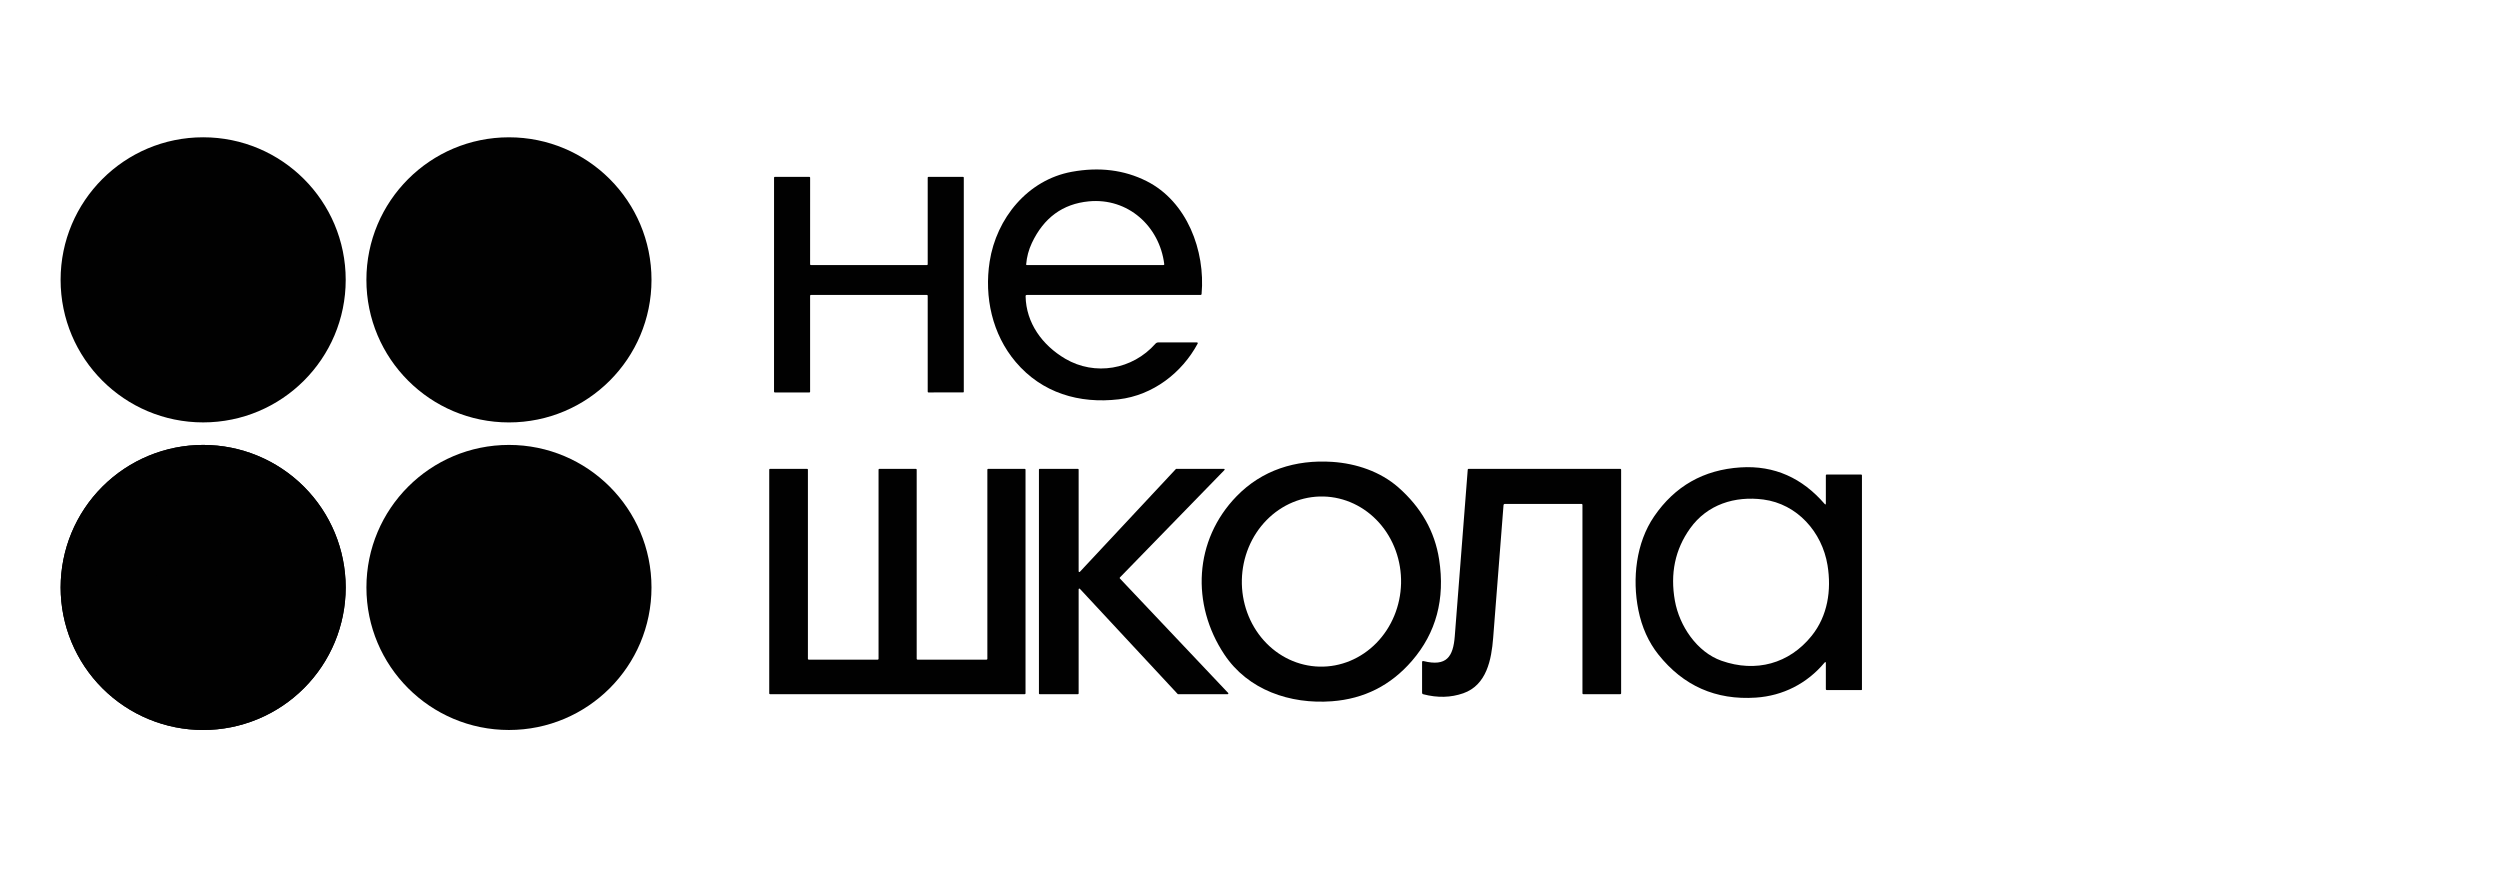 <svg width="195" height="69" viewBox="0 0 195 69" fill="none" xmlns="http://www.w3.org/2000/svg">
<path d="M26.964 45.822C26.964 42.873 25.792 40.046 23.707 37.961C21.622 35.876 18.795 34.704 15.846 34.704C12.898 34.704 10.07 35.876 7.985 37.961C5.9 40.046 4.729 42.873 4.729 45.822C4.729 48.77 5.9 51.598 7.985 53.683C10.07 55.768 12.898 56.94 15.846 56.94C18.795 56.94 21.622 55.768 23.707 53.683C25.792 51.598 26.964 48.77 26.964 45.822Z" fill="#010101"/>
<path d="M22.114 40.799C22.114 40.442 22.044 40.089 21.908 39.759C21.771 39.429 21.571 39.13 21.319 38.877C21.066 38.625 20.767 38.425 20.437 38.288C20.107 38.152 19.754 38.081 19.397 38.081C19.04 38.081 18.687 38.152 18.357 38.288C18.027 38.425 17.728 38.625 17.476 38.877C17.223 39.13 17.023 39.429 16.886 39.759C16.75 40.089 16.68 40.442 16.68 40.799C16.68 41.156 16.75 41.509 16.886 41.839C17.023 42.168 17.223 42.468 17.476 42.72C17.728 42.973 18.027 43.173 18.357 43.309C18.687 43.446 19.04 43.516 19.397 43.516C19.754 43.516 20.107 43.446 20.437 43.309C20.767 43.173 21.066 42.973 21.319 42.72C21.571 42.468 21.771 42.168 21.908 41.839C22.044 41.509 22.114 41.156 22.114 40.799Z" fill="#010101"/>
<path d="M17.751 43.732C17.802 43.706 17.806 43.674 17.764 43.635C17.523 43.408 17.284 43.174 17.046 42.934C16.675 42.557 16.482 42.047 16.227 41.589C16.194 41.53 16.152 41.522 16.1 41.566C14.635 42.831 13.065 44.167 11.391 45.576C11.173 45.759 11.074 46.003 11.092 46.306C11.129 46.935 11.899 46.856 12.289 46.649C14.049 45.706 15.87 44.734 17.751 43.732Z" fill="#010101"/>
<path d="M12.175 49.939C11.444 50.328 10.587 50.653 9.752 50.5C9.064 50.375 8.784 49.97 8.912 49.286C9.097 48.295 10.035 47.414 10.886 46.975C11.01 46.911 11.036 46.819 10.963 46.699L10.916 46.623C10.889 46.577 10.844 46.544 10.793 46.529C10.742 46.515 10.687 46.521 10.64 46.546C9.587 47.097 8.611 48.066 8.424 49.245C8.249 50.349 8.933 50.985 9.983 51.02C11.258 51.063 12.321 50.418 13.425 49.915C14.257 49.535 15.418 49.302 16.276 49.659C16.959 49.944 17.21 50.657 16.953 51.335C16.401 52.791 14.622 53.868 13.265 54.523C13.238 54.536 13.214 54.555 13.194 54.578C13.175 54.601 13.16 54.628 13.151 54.657C13.142 54.686 13.14 54.717 13.143 54.747C13.147 54.777 13.157 54.806 13.172 54.832L13.201 54.882C13.263 54.986 13.349 55.012 13.459 54.962C14.923 54.296 16.771 53.129 17.362 51.623C17.976 50.055 16.852 48.962 15.346 49.001C14.355 49.026 13.298 49.338 12.175 49.939Z" fill="#010101"/>
<path d="M15.846 32.947C21.987 32.947 26.965 27.969 26.965 21.828C26.965 15.687 21.987 10.709 15.846 10.709C9.705 10.709 4.727 15.687 4.727 21.828C4.727 27.969 9.705 32.947 15.846 32.947Z" fill="#010101"/>
<path d="M39.698 32.949C45.839 32.949 50.817 27.971 50.817 21.83C50.817 15.689 45.839 10.71 39.698 10.71C33.557 10.71 28.579 15.689 28.579 21.83C28.579 27.971 33.557 32.949 39.698 32.949Z" fill="#010101"/>
<path d="M103.889 54.699C100.625 54.942 97.34 53.825 95.493 51.04C92.905 47.143 93.119 42.141 96.455 38.706C98.43 36.674 101.038 35.838 103.914 36.026C105.801 36.15 107.675 36.79 109.069 38.013C110.853 39.582 111.914 41.455 112.251 43.633C112.728 46.722 112.022 49.36 110.132 51.547C108.478 53.462 106.397 54.512 103.889 54.699ZM102.923 51.997C103.739 52.016 104.55 51.863 105.311 51.546C106.071 51.23 106.767 50.757 107.358 50.154C107.948 49.551 108.422 48.83 108.752 48.032C109.083 47.234 109.263 46.374 109.283 45.503C109.322 43.743 108.707 42.041 107.57 40.77C106.434 39.499 104.871 38.765 103.224 38.727C102.409 38.709 101.598 38.862 100.837 39.178C100.076 39.495 99.38 39.968 98.79 40.571C98.199 41.174 97.725 41.895 97.395 42.693C97.065 43.491 96.885 44.35 96.865 45.221C96.825 46.981 97.441 48.684 98.577 49.954C99.713 51.225 101.276 51.96 102.923 51.997Z" fill="#010101"/>
<path d="M79.997 23.105C80.034 25.194 81.3 26.93 83.094 27.984C85.396 29.334 88.329 28.843 90.126 26.808C90.154 26.776 90.188 26.751 90.226 26.734C90.264 26.717 90.305 26.708 90.347 26.708H93.362C93.373 26.708 93.384 26.711 93.394 26.716C93.403 26.722 93.411 26.73 93.417 26.739C93.422 26.749 93.426 26.759 93.426 26.77C93.426 26.781 93.424 26.792 93.418 26.801C92.192 29.082 89.933 30.83 87.263 31.147C84.18 31.51 81.271 30.651 79.226 28.236C77.389 26.067 76.763 23.162 77.194 20.398C77.72 17.029 80.151 14.031 83.602 13.4C85.746 13.009 87.689 13.251 89.43 14.126C92.598 15.717 94.023 19.566 93.725 22.924C93.72 22.979 93.689 23.007 93.634 23.007H80.093C80.028 23.007 79.996 23.04 79.997 23.105ZM80.484 18.956C80.237 19.481 80.089 20.036 80.04 20.623C80.04 20.63 80.041 20.636 80.043 20.642C80.045 20.649 80.049 20.654 80.053 20.659C80.058 20.664 80.063 20.668 80.069 20.67C80.075 20.673 80.082 20.674 80.088 20.674H90.739C90.794 20.674 90.818 20.647 90.81 20.592C90.442 17.651 87.988 15.413 84.925 15.706C82.893 15.901 81.413 16.985 80.484 18.956Z" fill="#010101"/>
<path d="M142.416 39.26V37.092C142.416 37.039 142.443 37.012 142.497 37.012H145.152C145.205 37.012 145.232 37.039 145.232 37.092V53.785C145.232 53.795 145.228 53.806 145.22 53.813C145.213 53.821 145.203 53.825 145.192 53.825H142.497C142.443 53.825 142.416 53.798 142.416 53.745V51.737C142.418 51.621 142.381 51.607 142.305 51.696C140.946 53.315 139.072 54.274 136.953 54.414C133.832 54.619 131.299 53.498 129.354 51.053C128.583 50.083 128.062 48.924 127.791 47.576C127.304 45.129 127.613 42.342 129.019 40.284C130.635 37.919 132.88 36.643 135.754 36.457C138.42 36.285 140.587 37.303 142.314 39.297C142.382 39.376 142.416 39.364 142.416 39.26ZM137.538 38.962C135.323 38.672 133.167 39.342 131.828 41.216C130.657 42.855 130.262 44.737 130.642 46.863C130.993 48.82 132.359 50.863 134.277 51.539C136.957 52.483 139.565 51.772 141.316 49.587C142.552 48.046 142.867 46.052 142.547 44.086C142.124 41.496 140.18 39.306 137.538 38.962Z" fill="#010101"/>
<path d="M63.078 51.452H68.466C68.482 51.452 68.498 51.446 68.509 51.434C68.521 51.423 68.527 51.407 68.527 51.391V36.631C68.527 36.614 68.534 36.599 68.545 36.587C68.557 36.576 68.572 36.57 68.588 36.57H71.441C71.457 36.57 71.473 36.576 71.484 36.587C71.496 36.599 71.502 36.614 71.502 36.631V51.391C71.502 51.407 71.508 51.423 71.52 51.434C71.531 51.446 71.547 51.452 71.563 51.452H76.953C76.969 51.452 76.985 51.446 76.996 51.434C77.008 51.423 77.014 51.407 77.014 51.391V36.631C77.014 36.614 77.021 36.599 77.032 36.587C77.044 36.576 77.059 36.57 77.075 36.57H79.93C79.946 36.57 79.961 36.576 79.973 36.587C79.984 36.599 79.991 36.614 79.991 36.631V54.086C79.991 54.102 79.984 54.118 79.973 54.129C79.961 54.141 79.946 54.147 79.93 54.147H60.061C60.045 54.147 60.029 54.141 60.018 54.129C60.006 54.118 60 54.102 60 54.086V36.631C60 36.614 60.006 36.599 60.018 36.587C60.029 36.576 60.045 36.57 60.061 36.57H62.956C62.972 36.57 62.987 36.576 62.999 36.587C63.01 36.599 63.017 36.614 63.017 36.631V51.391C63.017 51.407 63.023 51.423 63.035 51.434C63.046 51.446 63.062 51.452 63.078 51.452Z" fill="#010101"/>
<path d="M84.232 44.6L91.716 36.587C91.722 36.582 91.728 36.577 91.735 36.574C91.742 36.571 91.749 36.57 91.757 36.57H95.467C95.478 36.57 95.488 36.573 95.498 36.579C95.507 36.585 95.514 36.594 95.518 36.604C95.522 36.614 95.523 36.625 95.522 36.636C95.52 36.647 95.514 36.657 95.507 36.664L87.35 45.044C87.34 45.054 87.335 45.068 87.335 45.082C87.335 45.097 87.34 45.111 87.35 45.121L95.797 54.052C95.804 54.06 95.809 54.07 95.811 54.081C95.813 54.091 95.812 54.102 95.808 54.113C95.803 54.123 95.796 54.131 95.787 54.137C95.778 54.144 95.767 54.147 95.756 54.147H91.895C91.888 54.147 91.88 54.145 91.873 54.142C91.866 54.139 91.86 54.135 91.855 54.129L84.232 45.929C84.224 45.92 84.214 45.914 84.203 45.911C84.192 45.909 84.18 45.91 84.169 45.914C84.159 45.918 84.15 45.925 84.143 45.935C84.137 45.944 84.133 45.956 84.134 45.967V54.091C84.134 54.106 84.128 54.12 84.117 54.13C84.107 54.141 84.092 54.147 84.077 54.147H81.093C81.078 54.147 81.064 54.141 81.053 54.13C81.042 54.12 81.037 54.106 81.037 54.091V36.626C81.037 36.611 81.042 36.597 81.053 36.586C81.064 36.575 81.078 36.57 81.093 36.57H84.077C84.092 36.57 84.107 36.575 84.117 36.586C84.128 36.597 84.134 36.611 84.134 36.626V44.561C84.133 44.572 84.137 44.584 84.143 44.593C84.15 44.603 84.159 44.61 84.169 44.614C84.18 44.619 84.192 44.619 84.203 44.617C84.214 44.614 84.224 44.608 84.232 44.6Z" fill="#010101"/>
<path d="M117.274 39.413C117.015 42.745 116.746 46.195 116.466 49.763C116.334 51.441 115.963 53.436 114.133 54.076C113.164 54.415 112.125 54.441 111.019 54.153C110.954 54.137 110.922 54.096 110.922 54.029V51.655C110.922 51.576 110.96 51.546 111.036 51.565C112.833 52.009 113.347 51.227 113.472 49.632C113.811 45.301 114.148 40.967 114.484 36.631C114.487 36.59 114.509 36.57 114.55 36.57H126.368C126.421 36.57 126.448 36.596 126.448 36.65V54.066C126.448 54.12 126.421 54.147 126.368 54.147H123.512C123.458 54.147 123.431 54.12 123.431 54.066V39.385C123.431 39.331 123.404 39.305 123.351 39.305H117.39C117.318 39.305 117.279 39.341 117.274 39.413Z" fill="#010101"/>
<path d="M72.305 23.007H63.245C63.23 23.007 63.215 23.013 63.205 23.024C63.194 23.035 63.188 23.049 63.188 23.064V30.553C63.188 30.561 63.187 30.568 63.184 30.575C63.181 30.582 63.177 30.588 63.172 30.593C63.167 30.598 63.16 30.602 63.154 30.605C63.147 30.608 63.139 30.61 63.132 30.61H60.431C60.416 30.61 60.401 30.604 60.391 30.593C60.38 30.582 60.374 30.568 60.374 30.553L60.376 13.853C60.376 13.838 60.382 13.823 60.392 13.813C60.403 13.802 60.417 13.796 60.432 13.796H63.134C63.149 13.796 63.163 13.802 63.173 13.813C63.184 13.823 63.19 13.838 63.19 13.853L63.188 20.618C63.188 20.633 63.194 20.647 63.205 20.658C63.215 20.669 63.23 20.674 63.245 20.674H72.305C72.319 20.674 72.334 20.669 72.344 20.658C72.355 20.647 72.361 20.633 72.361 20.618V13.853C72.361 13.838 72.367 13.823 72.377 13.813C72.388 13.802 72.402 13.796 72.417 13.796H75.12C75.135 13.796 75.149 13.802 75.16 13.813C75.17 13.823 75.176 13.838 75.176 13.853V30.552C75.176 30.559 75.175 30.566 75.172 30.573C75.169 30.58 75.165 30.586 75.16 30.591C75.155 30.597 75.148 30.601 75.142 30.604C75.135 30.606 75.127 30.608 75.12 30.608L72.417 30.61C72.402 30.61 72.388 30.604 72.377 30.593C72.367 30.582 72.361 30.568 72.361 30.553V23.064C72.361 23.049 72.355 23.035 72.344 23.024C72.334 23.013 72.319 23.007 72.305 23.007Z" fill="#010101"/>
<path d="M26.964 45.822C26.964 48.77 25.792 51.598 23.707 53.683C21.622 55.768 18.795 56.939 15.846 56.939C12.898 56.939 10.07 55.768 7.985 53.683C5.9 51.598 4.729 48.77 4.729 45.822C4.729 42.873 5.9 40.045 7.985 37.96C10.07 35.875 12.898 34.704 15.846 34.704C18.795 34.704 21.622 35.875 23.707 37.96C25.792 40.045 26.964 42.873 26.964 45.822ZM22.114 40.799C22.114 40.442 22.044 40.088 21.908 39.759C21.771 39.429 21.571 39.13 21.319 38.877C21.066 38.625 20.767 38.425 20.437 38.288C20.107 38.151 19.754 38.081 19.397 38.081C19.04 38.081 18.687 38.151 18.357 38.288C18.027 38.425 17.728 38.625 17.476 38.877C17.223 39.13 17.023 39.429 16.886 39.759C16.75 40.088 16.68 40.442 16.68 40.799C16.68 41.156 16.75 41.509 16.886 41.839C17.023 42.168 17.223 42.468 17.476 42.72C17.728 42.972 18.027 43.173 18.357 43.309C18.687 43.446 19.04 43.516 19.397 43.516C19.754 43.516 20.107 43.446 20.437 43.309C20.767 43.173 21.066 42.972 21.319 42.72C21.571 42.468 21.771 42.168 21.908 41.839C22.044 41.509 22.114 41.156 22.114 40.799ZM17.751 43.732C17.802 43.706 17.806 43.674 17.764 43.635C17.523 43.408 17.283 43.174 17.046 42.934C16.675 42.557 16.482 42.047 16.227 41.589C16.194 41.53 16.152 41.522 16.1 41.566C14.635 42.831 13.065 44.167 11.391 45.575C11.173 45.759 11.074 46.002 11.092 46.306C11.129 46.935 11.899 46.856 12.289 46.649C14.049 45.706 15.87 44.733 17.751 43.732ZM12.175 49.939C11.444 50.328 10.587 50.653 9.752 50.5C9.064 50.375 8.784 49.97 8.912 49.286C9.097 48.295 10.035 47.414 10.886 46.975C11.01 46.911 11.036 46.819 10.963 46.699L10.916 46.623C10.889 46.577 10.844 46.544 10.793 46.529C10.742 46.515 10.687 46.521 10.64 46.546C9.587 47.097 8.611 48.066 8.424 49.245C8.249 50.349 8.933 50.985 9.983 51.02C11.258 51.063 12.321 50.418 13.425 49.915C14.257 49.535 15.418 49.302 16.276 49.659C16.959 49.944 17.21 50.657 16.953 51.335C16.401 52.791 14.622 53.868 13.265 54.523C13.238 54.536 13.214 54.555 13.194 54.578C13.175 54.601 13.16 54.628 13.151 54.657C13.142 54.686 13.14 54.717 13.143 54.747C13.147 54.777 13.157 54.806 13.172 54.832L13.201 54.882C13.263 54.986 13.349 55.012 13.459 54.962C14.923 54.296 16.771 53.129 17.362 51.623C17.976 50.055 16.852 48.962 15.346 49.001C14.355 49.026 13.298 49.338 12.175 49.939Z" fill="#010101"/>
<path d="M39.698 56.939C45.838 56.939 50.816 51.962 50.816 45.822C50.816 39.682 45.838 34.704 39.698 34.704C33.558 34.704 28.581 39.682 28.581 45.822C28.581 51.962 33.558 56.939 39.698 56.939Z" fill="#010101"/>
<path d="M19.397 43.516C20.898 43.516 22.114 42.3 22.114 40.799C22.114 39.298 20.898 38.081 19.397 38.081C17.896 38.081 16.68 39.298 16.68 40.799C16.68 42.3 17.896 43.516 19.397 43.516Z" fill="#010101"/>
<path d="M17.751 43.732C15.87 44.734 14.049 45.706 12.289 46.649C11.899 46.856 11.129 46.935 11.092 46.306C11.074 46.003 11.173 45.759 11.391 45.576C13.065 44.167 14.635 42.831 16.1 41.566C16.152 41.522 16.194 41.53 16.227 41.589C16.482 42.047 16.675 42.557 17.046 42.934C17.284 43.174 17.523 43.408 17.764 43.635C17.806 43.674 17.802 43.706 17.751 43.732Z" fill="#010101"/>
<path d="M12.175 49.939C13.298 49.338 14.355 49.026 15.346 49.001C16.852 48.962 17.976 50.055 17.362 51.623C16.771 53.129 14.923 54.296 13.459 54.962C13.349 55.012 13.263 54.986 13.201 54.882L13.172 54.832C13.157 54.806 13.147 54.777 13.143 54.747C13.14 54.717 13.142 54.686 13.151 54.657C13.16 54.628 13.175 54.601 13.194 54.578C13.214 54.555 13.238 54.536 13.265 54.523C14.622 53.868 16.401 52.791 16.953 51.335C17.21 50.657 16.959 49.944 16.276 49.659C15.418 49.302 14.257 49.535 13.425 49.915C12.321 50.418 11.258 51.063 9.983 51.02C8.933 50.985 8.249 50.349 8.424 49.245C8.611 48.066 9.587 47.097 10.64 46.546C10.687 46.521 10.742 46.515 10.793 46.529C10.844 46.544 10.889 46.577 10.916 46.623L10.963 46.699C11.036 46.819 11.01 46.911 10.886 46.975C10.035 47.414 9.097 48.295 8.912 49.286C8.784 49.97 9.064 50.375 9.752 50.5C10.587 50.653 11.444 50.328 12.175 49.939Z" fill="#010101"/>
</svg>
